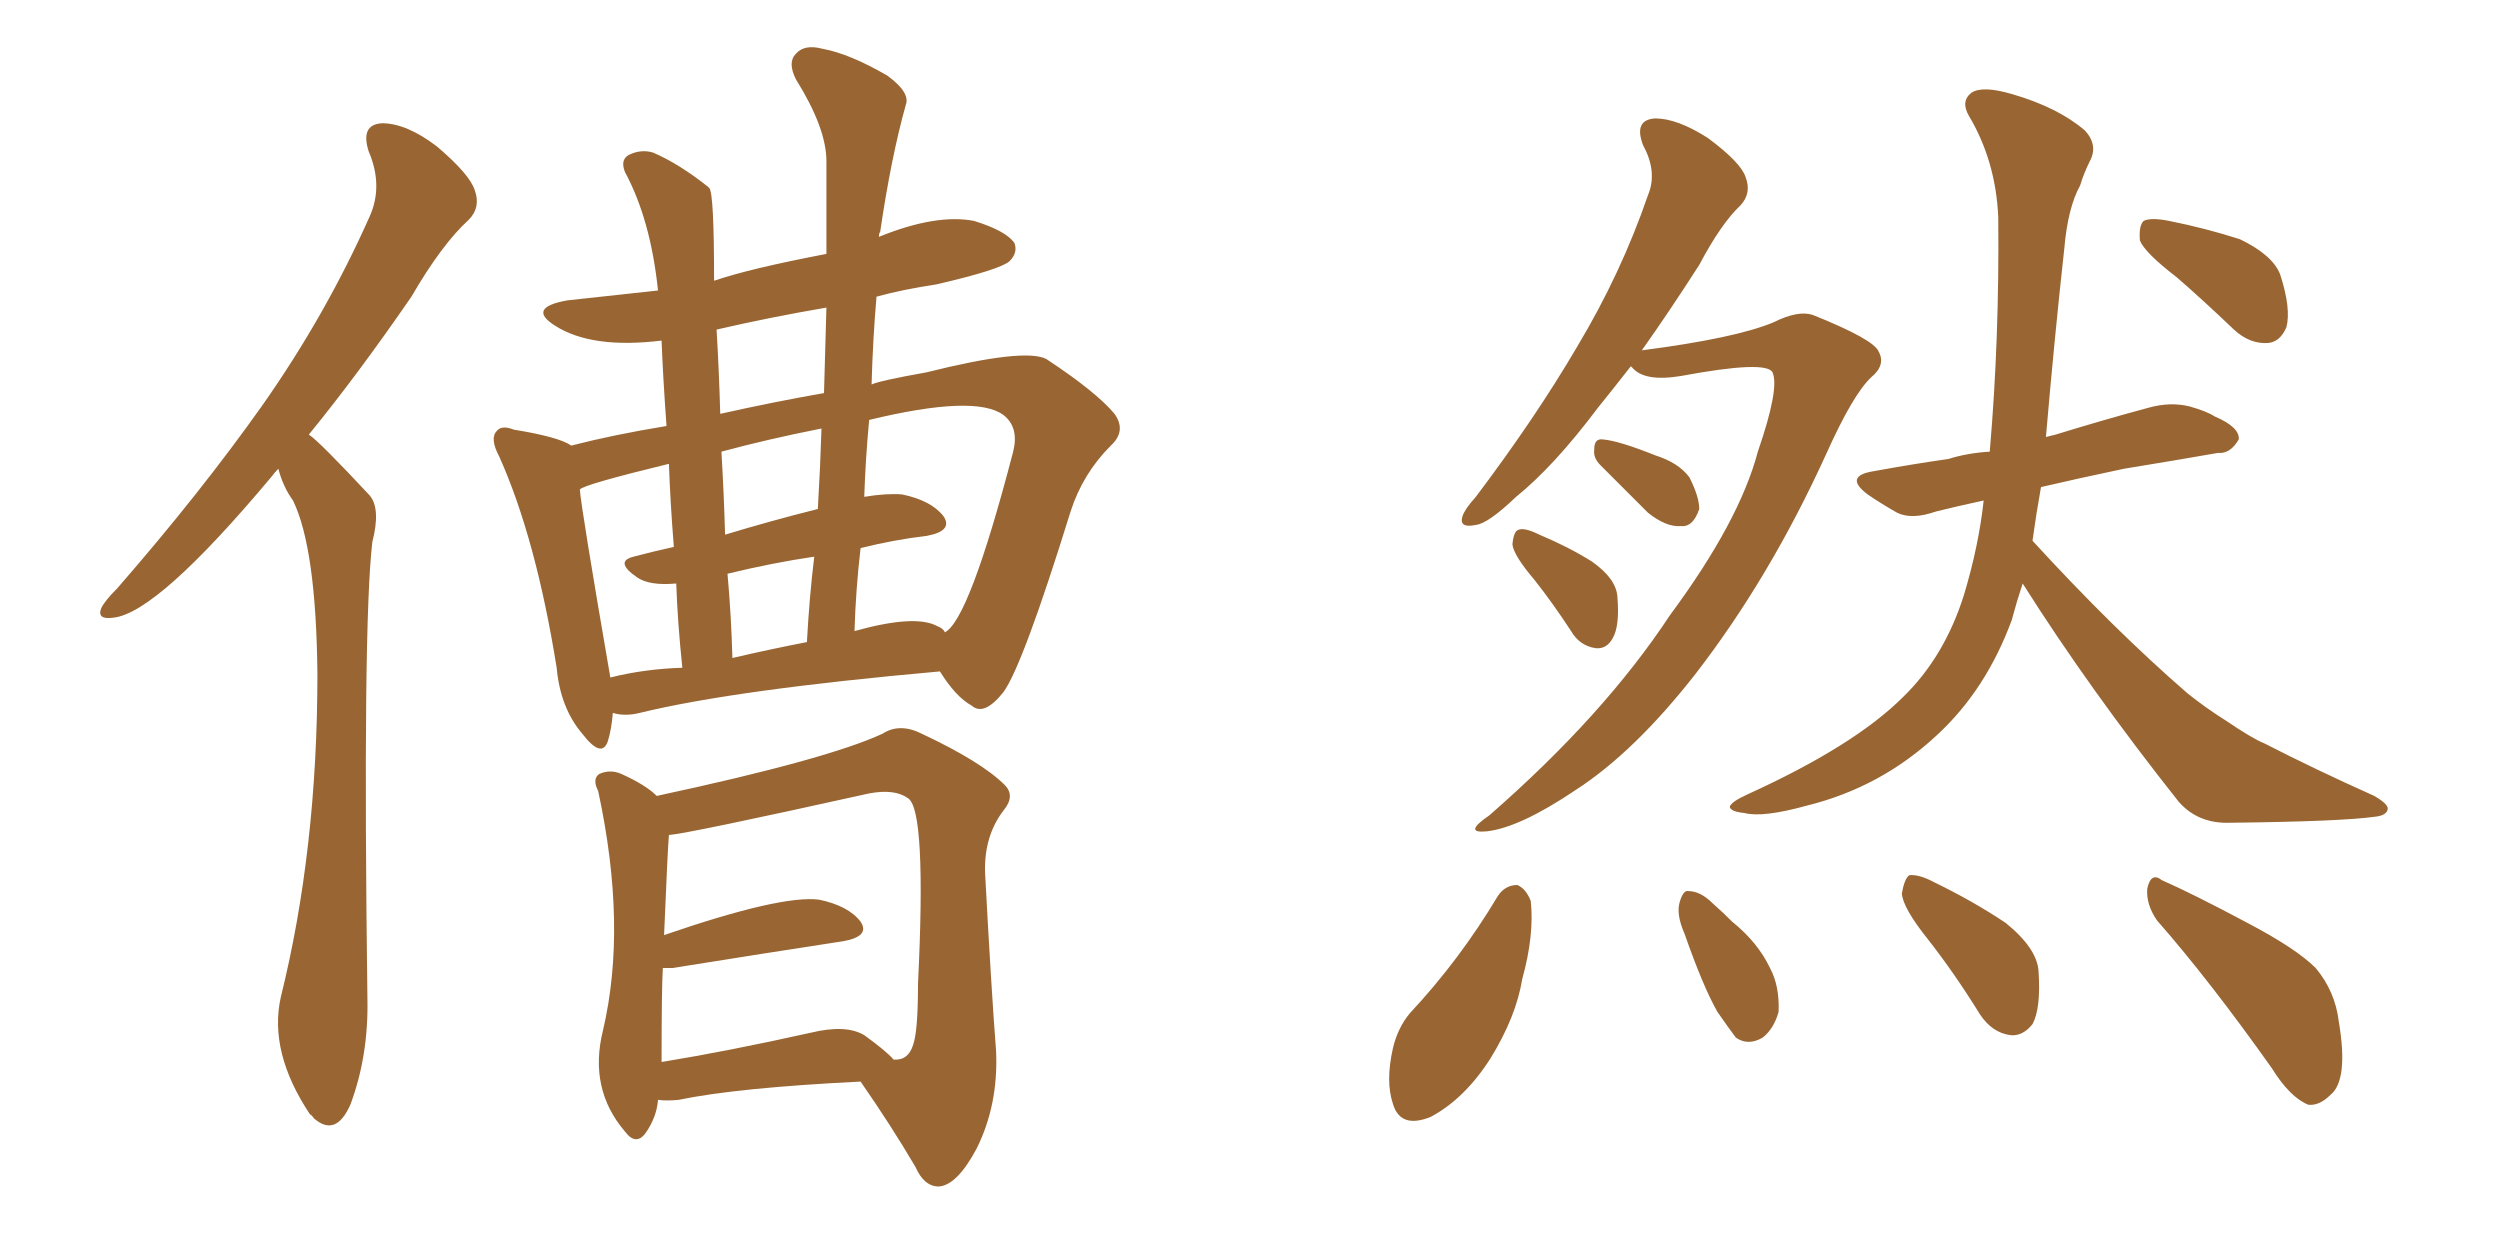 <svg xmlns="http://www.w3.org/2000/svg" xmlns:xlink="http://www.w3.org/1999/xlink" width="300" height="150"><path fill="#996633" padding="10" d="M73.54 85.55L73.54 85.55Q73.39 87.45 72.95 88.92L72.95 88.92Q72.22 91.11 69.87 88.04L69.87 88.04Q67.24 84.96 66.80 80.13L66.80 80.13Q64.31 64.60 59.91 54.79L59.91 54.79Q58.74 52.59 59.62 51.71L59.62 51.71Q60.21 50.98 61.67 51.56L61.67 51.56Q67.09 52.44 68.55 53.47L68.55 53.47Q73.68 52.15 79.98 51.12L79.98 51.12Q79.54 44.97 79.39 40.87L79.39 40.87Q71.04 41.89 66.65 39.11L66.65 39.11Q63.13 36.91 68.12 36.04L68.12 36.04Q73.54 35.45 78.96 34.86L78.96 34.86Q78.08 26.37 75 20.65L75 20.65Q74.41 19.19 75.44 18.60L75.44 18.60Q76.90 17.87 78.37 18.31L78.37 18.31Q81.45 19.63 84.96 22.41L84.96 22.41Q84.96 22.41 85.11 22.56L85.11 22.56Q85.69 23.14 85.69 33.69L85.69 33.69Q89.94 32.23 99.17 30.47L99.17 30.47Q99.17 24.76 99.17 19.34L99.17 19.34Q99.17 15.38 95.51 9.52L95.51 9.52Q94.48 7.47 95.51 6.45L95.51 6.45Q96.53 5.27 98.73 5.86L98.73 5.86Q101.95 6.45 106.49 9.08L106.49 9.08Q109.28 11.13 108.69 12.60L108.69 12.60Q106.93 18.90 105.62 27.83L105.62 27.83Q105.47 27.98 105.47 28.42L105.47 28.42Q112.35 25.63 116.89 26.51L116.89 26.51Q120.70 27.69 121.73 29.15L121.73 29.15Q122.17 30.32 121.14 31.35L121.14 31.35Q119.97 32.37 112.35 34.13L112.35 34.13Q108.40 34.72 105.18 35.60L105.18 35.60Q104.74 40.72 104.59 46.14L104.59 46.14Q105.47 45.70 111.18 44.68L111.18 44.68Q122.90 41.75 125.54 43.07L125.54 43.07Q131.54 47.02 133.74 49.66L133.74 49.66Q135.21 51.71 133.30 53.47L133.30 53.47Q129.93 56.84 128.47 61.38L128.47 61.38Q122.75 79.83 120.41 83.06L120.41 83.06Q118.07 85.99 116.60 84.67L116.60 84.67Q114.70 83.64 112.79 80.57L112.79 80.57Q88.18 82.76 76.76 85.55L76.76 85.55Q75 85.99 73.54 85.55ZM112.50 75.15L112.50 75.15Q113.23 75.44 113.38 75.88L113.38 75.88Q116.31 74.41 121.58 54.20L121.58 54.20Q122.31 51.27 120.41 49.80L120.41 49.80Q117.04 47.31 104.30 50.39L104.30 50.39Q103.86 55.08 103.71 59.62L103.71 59.62Q106.35 59.18 108.25 59.33L108.25 59.33Q111.77 60.06 113.23 61.96L113.23 61.96Q114.40 63.72 111.18 64.31L111.18 64.31Q107.37 64.75 103.27 65.77L103.27 65.77Q102.69 70.75 102.54 75.73L102.54 75.73Q109.86 73.68 112.50 75.15ZM87.89 78.96L87.89 78.96Q92.29 77.93 96.83 77.05L96.83 77.05Q97.12 71.63 97.71 66.80L97.71 66.80Q92.72 67.53 87.30 68.85L87.30 68.85Q87.74 73.68 87.89 78.96ZM73.24 81.30L73.24 81.30Q77.34 80.27 81.88 80.13L81.88 80.13Q81.30 74.56 81.15 70.02L81.15 70.02Q77.93 70.31 76.46 69.29L76.46 69.29Q73.68 67.38 76.03 66.80L76.03 66.80Q78.22 66.21 80.86 65.63L80.86 65.63Q80.42 60.06 80.27 55.66L80.27 55.66Q70.02 58.15 69.58 58.74L69.58 58.74Q69.73 60.94 73.24 81.30ZM98.88 47.17L98.88 47.17Q99.02 41.89 99.17 36.91L99.17 36.91Q92.29 38.09 85.99 39.55L85.99 39.55Q86.28 44.38 86.43 49.66L86.43 49.66Q93.02 48.19 98.88 47.17ZM98.14 61.08L98.14 61.08Q98.44 55.96 98.58 51.42L98.58 51.42Q91.99 52.73 86.57 54.20L86.57 54.20Q86.87 59.18 87.01 64.16L87.01 64.16Q92.29 62.55 98.14 61.08ZM78.96 131.98L78.96 131.98Q78.81 134.03 77.49 135.94L77.49 135.94Q76.32 137.55 75 135.79L75 135.79Q70.61 130.66 72.36 123.63L72.36 123.63Q75.29 111.18 71.78 94.92L71.78 94.92Q71.04 93.46 71.92 92.87L71.92 92.87Q73.24 92.29 74.56 92.87L74.56 92.87Q77.49 94.19 78.81 95.51L78.81 95.51Q99.32 91.11 105.91 88.04L105.91 88.04Q107.96 86.72 110.60 88.04L110.60 88.04Q117.77 91.41 120.56 94.19L120.56 94.19Q121.88 95.51 120.41 97.27L120.41 97.27Q118.07 100.34 118.21 104.74L118.21 104.74Q118.95 118.65 119.53 126.12L119.53 126.12Q119.82 132.57 117.19 137.84L117.19 137.84Q114.84 142.24 112.65 142.38L112.65 142.38Q110.89 142.38 109.86 140.04L109.86 140.04Q106.93 135.06 103.27 129.79L103.27 129.79Q88.48 130.52 81.45 131.98L81.45 131.98Q79.98 132.13 78.96 131.98ZM80.71 116.16L80.71 116.16Q79.98 116.16 79.54 116.16L79.54 116.16Q79.39 118.65 79.39 127.44L79.39 127.44Q87.45 126.12 97.27 123.93L97.27 123.93Q101.51 122.90 103.71 124.22L103.71 124.22Q106.35 126.12 107.23 127.15L107.23 127.15Q108.98 127.29 109.57 125.39L109.57 125.39Q110.16 123.78 110.16 118.07L110.16 118.07Q111.18 97.27 108.98 95.80L108.98 95.80Q107.37 94.63 104.30 95.21L104.30 95.21Q82.47 100.05 80.27 100.20L80.27 100.20Q80.13 101.66 79.69 112.21L79.69 112.21Q93.75 107.37 98.29 107.96L98.29 107.96Q101.81 108.69 103.27 110.60L103.27 110.60Q104.44 112.35 101.22 112.94L101.22 112.94Q92.58 114.26 80.71 116.16ZM33.40 56.25L33.40 56.25L33.40 56.25Q32.96 56.69 32.52 57.28L32.52 57.28Q18.90 73.54 13.62 74.12L13.62 74.12Q11.57 74.41 12.16 72.95L12.16 72.95Q12.60 72.07 14.06 70.61L14.06 70.61Q24.02 59.18 31.49 48.63L31.49 48.63Q39.11 37.79 44.38 25.93L44.38 25.93Q46.00 22.27 44.24 18.16L44.24 18.16Q43.21 14.94 45.85 14.79L45.85 14.79Q48.78 14.79 52.44 17.58L52.44 17.58Q56.40 20.95 56.98 22.85L56.98 22.85Q57.71 24.90 56.25 26.37L56.25 26.37Q53.03 29.30 49.37 35.60L49.37 35.60Q42.92 44.97 37.06 52.15L37.06 52.15Q38.23 52.88 44.38 59.47L44.38 59.47Q45.70 61.08 44.68 65.04L44.68 65.04Q43.51 75 44.09 119.82L44.09 119.82Q44.24 126.71 42.04 132.57L42.04 132.57Q40.28 136.52 37.65 134.18L37.65 134.18Q37.35 133.74 37.21 133.74L37.21 133.74Q32.23 126.27 33.69 119.68L33.69 119.68Q38.09 101.95 38.09 80.86L38.09 80.86Q37.94 65.77 35.16 60.06L35.16 60.06Q33.98 58.45 33.40 56.25ZM195.70 43.95L195.70 43.95Q193.65 46.58 191.75 48.93L191.75 48.93Q186.47 55.96 181.93 59.62L181.93 59.62Q178.56 62.84 177.10 62.99L177.10 62.99Q175.05 63.43 175.49 61.96L175.49 61.96Q175.78 61.08 177.10 59.62L177.10 59.62Q184.28 50.10 189.26 41.60L189.26 41.60Q194.53 32.81 197.75 23.44L197.75 23.44Q198.93 20.65 197.17 17.43L197.17 17.43Q196.00 14.36 198.63 14.21L198.63 14.21Q201.27 14.21 204.93 16.55L204.93 16.55Q208.89 19.48 209.47 21.24L209.47 21.24Q210.21 23.14 208.89 24.61L208.89 24.61Q206.54 26.81 203.91 31.79L203.91 31.79Q200.24 37.50 197.02 42.04L197.02 42.04Q208.30 40.58 212.84 38.67L212.84 38.67Q215.77 37.21 217.53 37.79L217.53 37.79Q224.85 40.72 225.44 42.19L225.44 42.19Q226.32 43.80 224.56 45.26L224.56 45.26Q222.36 47.31 219.14 54.49L219.14 54.49Q212.40 69.29 203.47 80.86L203.47 80.86Q196.14 90.23 189.11 94.78L189.11 94.78Q182.37 99.32 178.42 99.76L178.42 99.76Q175.49 100.05 178.71 97.85L178.71 97.85Q192.48 85.84 200.39 73.83L200.39 73.83Q208.74 62.55 210.94 54.20L210.94 54.20Q213.57 46.58 212.70 44.68L212.70 44.68Q211.96 43.21 201.71 45.12L201.71 45.12Q197.31 45.85 195.85 44.09L195.85 44.09Q195.70 43.95 195.70 43.95ZM192.04 55.81L192.04 55.81Q191.16 54.93 191.31 53.91L191.31 53.91Q191.31 52.59 192.33 52.73L192.33 52.73Q194.24 52.88 198.63 54.64L198.63 54.64Q201.42 55.52 202.73 57.28L202.73 57.28Q203.91 59.62 203.91 61.08L203.91 61.08Q203.17 63.28 201.71 63.13L201.71 63.13Q199.95 63.28 197.75 61.52L197.75 61.52Q194.82 58.59 192.04 55.81ZM184.13 69.58L184.13 69.58Q181.64 66.65 181.49 65.33L181.49 65.33Q181.64 63.72 182.23 63.57L182.23 63.57Q182.96 63.28 184.72 64.16L184.72 64.16Q188.23 65.63 191.02 67.38L191.02 67.38Q193.95 69.43 194.09 71.63L194.09 71.63Q194.38 75.15 193.51 76.61L193.51 76.61Q192.77 77.93 191.46 77.78L191.46 77.78Q189.55 77.49 188.53 75.73L188.53 75.73Q186.33 72.36 184.13 69.58ZM261.18 33.25L261.18 33.25Q257.37 30.32 256.79 28.86L256.79 28.86Q256.64 27.10 257.23 26.51L257.23 26.51Q258.11 26.07 260.30 26.51L260.30 26.51Q264.70 27.39 268.80 28.71L268.80 28.71Q272.75 30.62 273.63 32.96L273.63 32.96Q274.95 37.06 274.37 39.26L274.37 39.26Q273.63 41.02 272.17 41.16L272.17 41.16Q269.97 41.31 268.07 39.55L268.07 39.55Q264.40 36.04 261.18 33.25ZM242.72 70.02L242.72 70.02Q241.99 72.22 241.41 74.41L241.41 74.41Q238.33 82.76 232.47 88.18L232.47 88.18Q225.73 94.48 216.80 96.68L216.80 96.68Q211.52 98.14 209.33 97.56L209.33 97.56Q207.71 97.41 207.57 96.83L207.57 96.83Q207.71 96.24 209.62 95.36L209.62 95.36Q222.51 89.50 228.37 83.64L228.37 83.64Q233.35 78.81 235.69 71.34L235.69 71.34Q237.45 65.48 238.04 60.06L238.04 60.06Q234.67 60.79 232.32 61.38L232.32 61.38Q229.39 62.40 227.64 61.52L227.64 61.52Q225.59 60.35 224.12 59.33L224.12 59.33Q221.19 57.13 224.85 56.54L224.85 56.54Q229.69 55.66 233.79 55.08L233.79 55.08Q236.13 54.35 238.77 54.20L238.77 54.20Q239.94 40.58 239.79 26.07L239.79 26.07Q239.50 19.34 236.28 13.92L236.28 13.92Q235.25 12.16 236.57 11.13L236.57 11.13Q237.89 10.25 241.41 11.28L241.41 11.28Q246.97 12.89 250.20 15.67L250.20 15.67Q251.81 17.43 250.78 19.34L250.78 19.34Q250.05 20.80 249.61 22.27L249.61 22.27Q248.14 24.90 247.71 29.88L247.71 29.88Q246.53 40.58 245.51 52.44L245.51 52.44Q246.09 52.29 246.68 52.15L246.68 52.15Q252.39 50.39 257.81 48.93L257.81 48.93Q260.45 48.19 262.79 48.78L262.79 48.78Q264.84 49.37 265.72 49.95L265.72 49.95Q268.80 51.27 268.65 52.73L268.65 52.73Q267.63 54.49 266.16 54.35L266.16 54.35Q261.18 55.22 254.88 56.25L254.88 56.25Q249.32 57.42 244.92 58.45L244.92 58.45Q244.34 61.67 243.90 64.89L243.90 64.89Q253.71 75.59 262.50 83.20L262.50 83.20Q264.70 84.96 267.04 86.43L267.04 86.43Q270.26 88.62 271.73 89.21L271.73 89.21Q277.73 92.29 284.91 95.51L284.91 95.51Q286.67 96.53 286.52 97.12L286.52 97.12Q286.38 97.85 285.06 98.00L285.06 98.00Q280.96 98.58 267.63 98.73L267.63 98.73Q263.82 98.88 261.47 96.24L261.47 96.24Q250.78 82.76 242.72 70.02ZM179.74 107.52L179.74 107.52Q180.62 106.20 182.08 106.20L182.08 106.20Q183.11 106.64 183.69 108.11L183.69 108.11Q184.13 112.21 182.67 117.48L182.67 117.48Q181.93 122.02 178.86 127.00L178.86 127.00Q175.78 131.84 171.68 134.03L171.68 134.03Q168.02 135.50 167.14 132.42L167.14 132.42Q166.26 129.79 167.14 125.83L167.14 125.83Q167.72 123.34 169.19 121.58L169.19 121.58Q175.20 115.14 179.74 107.52ZM202.15 112.06L202.15 112.06Q201.12 109.72 201.56 108.25L201.56 108.25Q202.00 106.79 202.59 106.93L202.59 106.93Q204.05 106.93 205.52 108.40L205.52 108.40Q206.84 109.57 207.86 110.60L207.86 110.60Q210.94 113.09 212.40 116.16L212.40 116.16Q213.57 118.36 213.43 121.44L213.43 121.44Q212.84 123.49 211.52 124.51L211.52 124.51Q209.77 125.54 208.30 124.51L208.30 124.51Q207.42 123.34 206.10 121.44L206.10 121.44Q204.35 118.36 202.15 112.06ZM231.30 112.65L231.30 112.65Q228.37 108.98 228.22 107.23L228.22 107.23Q228.52 105.47 229.10 105.03L229.10 105.03Q230.27 104.88 232.18 105.91L232.18 105.91Q236.72 108.11 240.67 110.74L240.67 110.74Q244.48 113.82 244.63 116.60L244.63 116.60Q244.92 121.00 243.90 122.90L243.90 122.90Q242.72 124.37 241.26 124.22L241.26 124.22Q239.06 123.93 237.60 121.73L237.60 121.73Q234.52 116.75 231.30 112.65ZM258.84 110.45L258.84 110.45L258.84 110.45Q257.52 108.54 257.67 106.64L257.67 106.64Q258.11 104.59 259.42 105.62L259.42 105.62Q263.09 107.23 269.68 110.74L269.68 110.74Q275.54 113.82 277.88 116.16L277.88 116.16Q280.22 118.95 280.66 122.61L280.66 122.61Q281.84 129.64 279.64 131.40L279.64 131.40Q278.32 132.71 277.00 132.57L277.00 132.57Q274.80 131.69 272.61 128.17L272.61 128.17Q265.14 117.63 258.84 110.45Z"/></svg>
